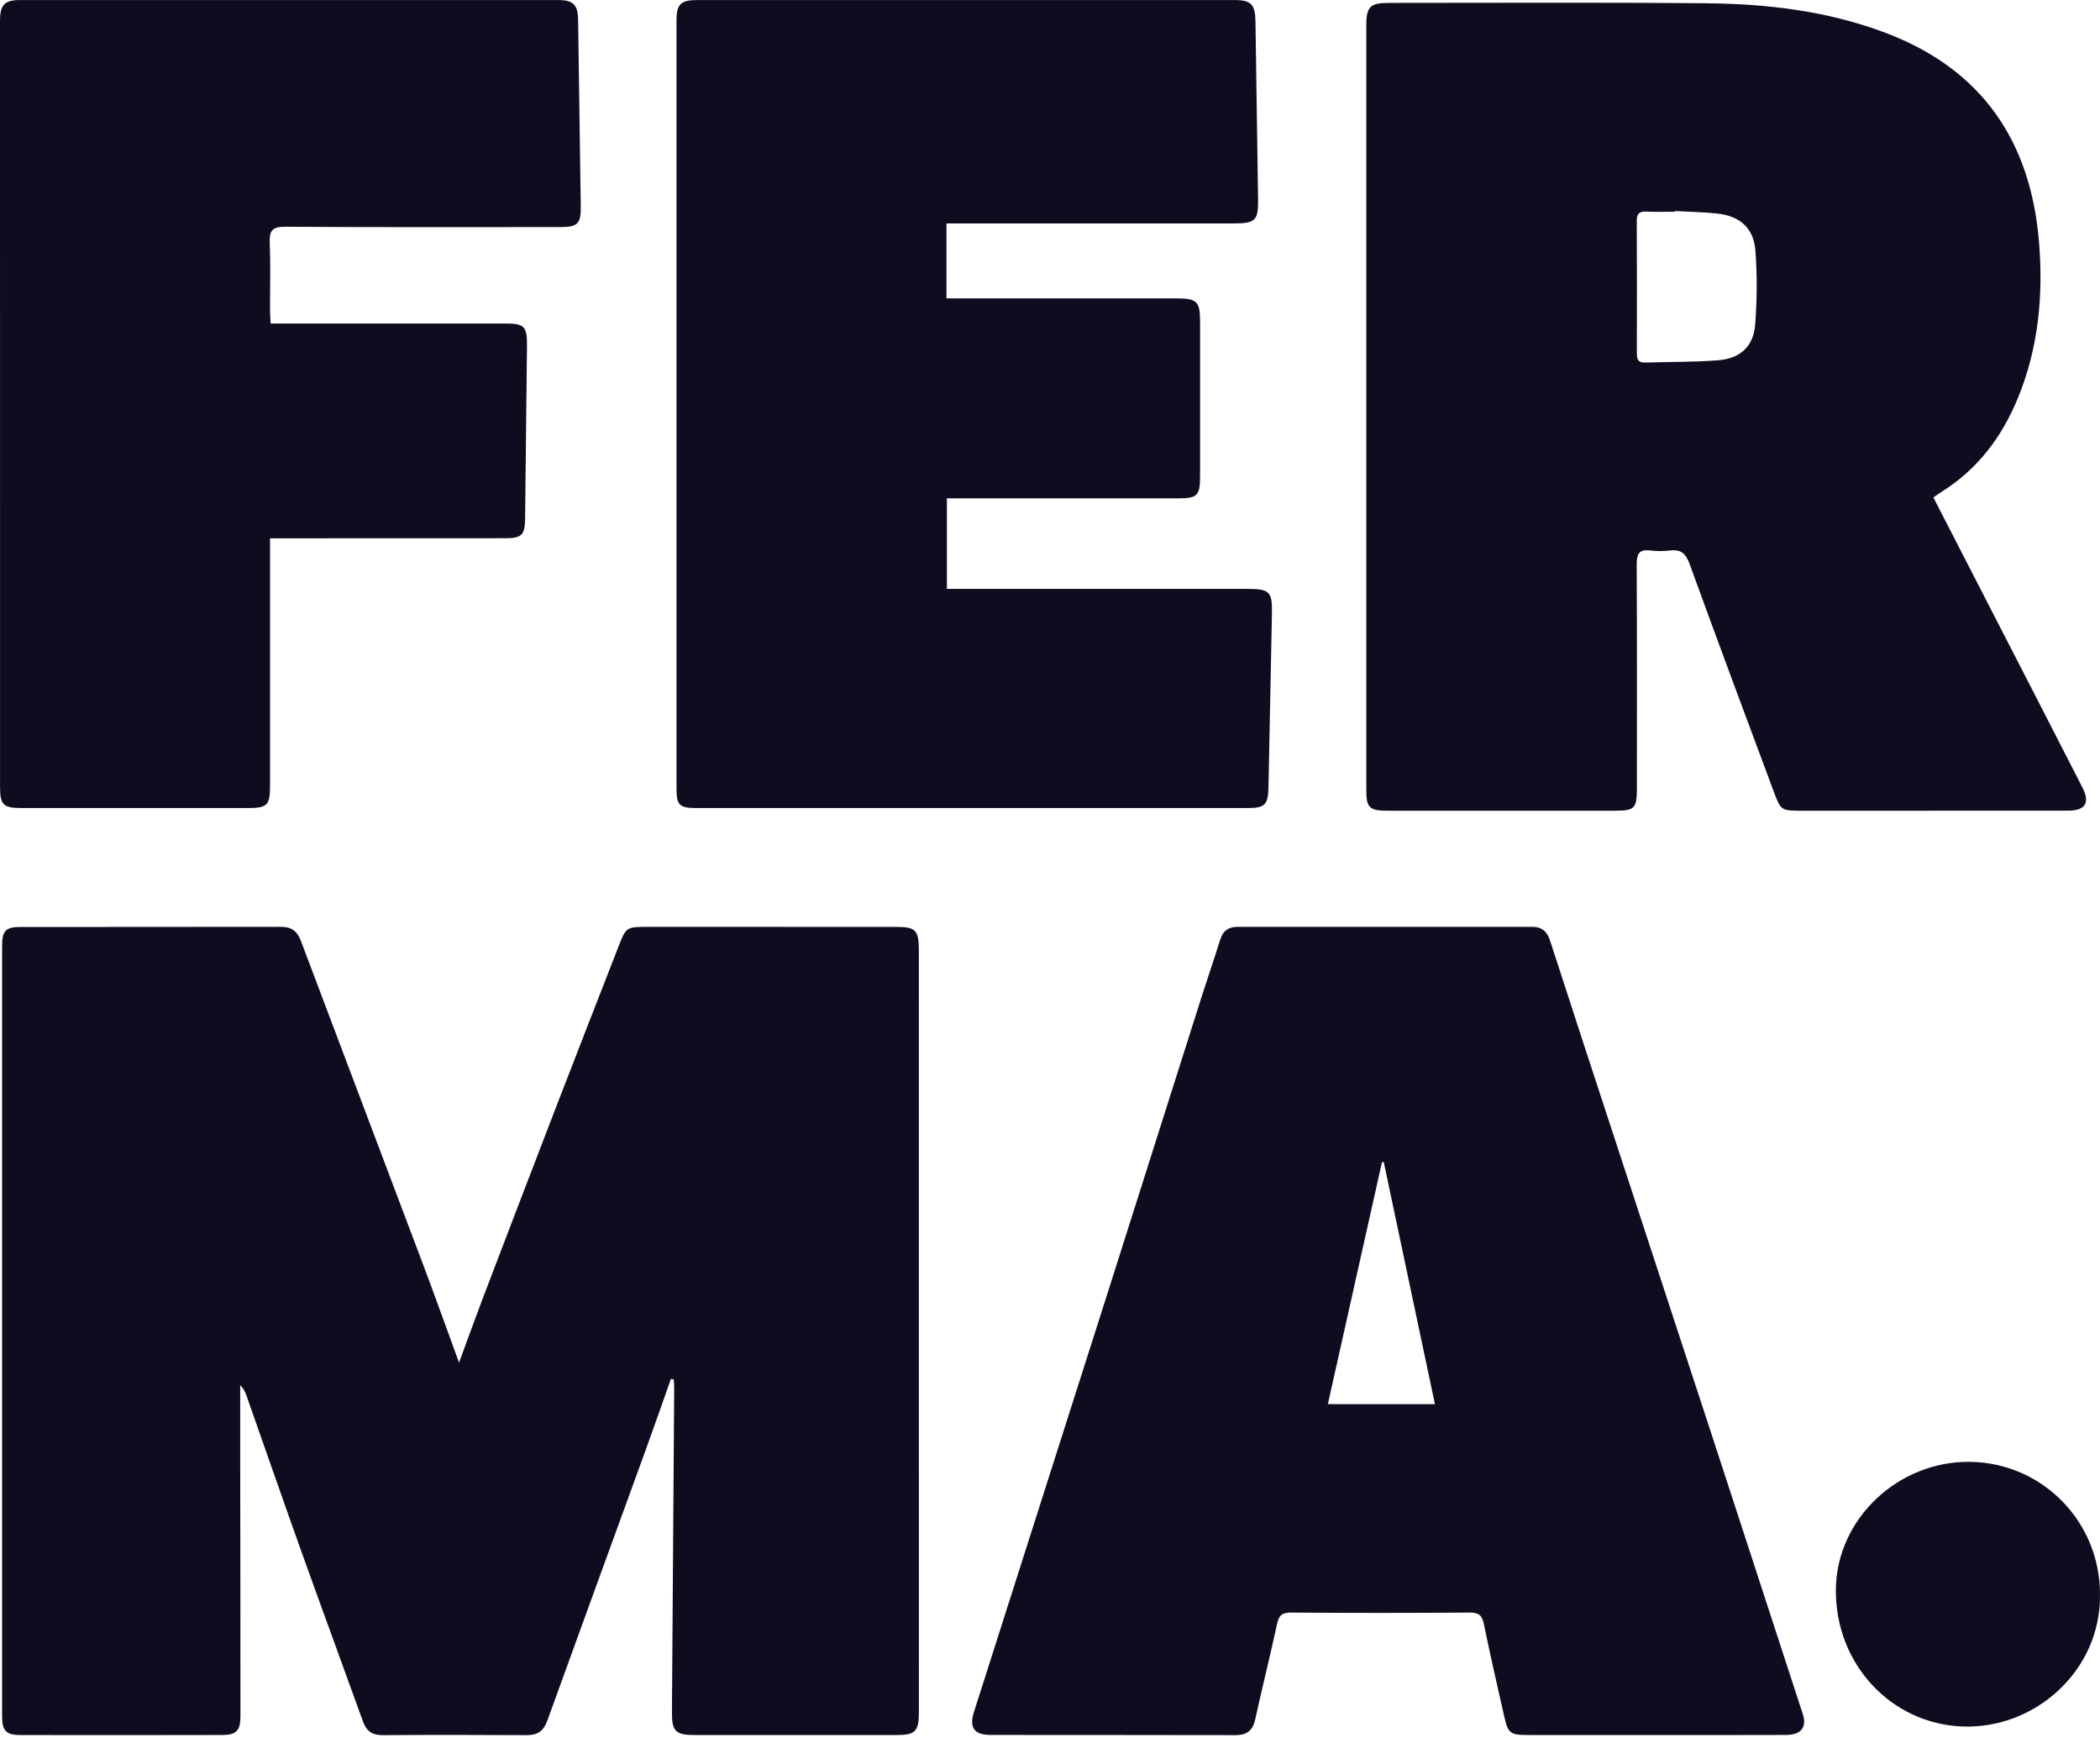 <?xml version="1.0" encoding="UTF-8"?> <svg xmlns="http://www.w3.org/2000/svg" width="200" height="166" viewBox="0 0 200 166" fill="none"><path d="M63.899 131.323C63.085 133.618 62.284 135.917 61.453 138.207C58.344 146.769 55.214 155.324 52.119 163.891C51.771 164.853 51.193 165.257 50.182 165.253C45.605 165.227 41.026 165.22 36.449 165.253C35.473 165.26 34.909 164.89 34.58 163.981C32.643 158.601 30.662 153.236 28.736 147.854C26.956 142.881 25.227 137.887 23.47 132.908C23.347 132.555 23.177 132.221 22.876 131.918C22.876 134.141 22.876 136.362 22.876 138.586C22.885 146.873 22.904 155.161 22.9 163.446C22.9 164.834 22.495 165.236 21.14 165.238C14.747 165.253 8.354 165.253 1.961 165.243C0.59 165.243 0.199 164.838 0.199 163.47C0.194 139.002 0.194 114.535 0.199 90.068C0.199 88.65 0.537 88.287 1.935 88.285C10.222 88.271 18.51 88.285 26.797 88.269C27.775 88.269 28.32 88.709 28.651 89.592C32.53 99.885 36.43 110.171 40.308 120.464C41.433 123.448 42.503 126.45 43.718 129.775C44.523 127.589 45.2 125.697 45.915 123.82C48.276 117.63 50.642 111.443 53.026 105.263C54.984 100.186 56.968 95.121 58.941 90.052C59.609 88.337 59.691 88.276 61.529 88.273C69.461 88.273 77.394 88.273 85.326 88.276C87.209 88.276 87.509 88.579 87.509 90.497C87.514 114.687 87.514 138.879 87.514 163.069C87.514 164.893 87.171 165.243 85.39 165.243C78.997 165.248 72.603 165.243 66.21 165.243C64.34 165.243 63.982 164.902 63.994 163.046C64.063 152.748 64.138 142.45 64.209 132.152C64.209 131.894 64.183 131.634 64.167 131.376L63.899 131.328V131.323Z" fill="#100C20"></path><path d="M184.129 47.371C186.225 51.443 188.261 55.402 190.295 59.361C192.98 64.585 195.675 69.804 198.343 75.037C199.07 76.465 198.587 77.203 196.972 77.206C188.531 77.213 180.087 77.21 171.646 77.21C169.628 77.21 169.609 77.215 168.911 75.345C166.23 68.142 163.54 60.943 160.919 53.719C160.559 52.729 160.105 52.303 159.065 52.426C158.442 52.499 157.796 52.502 157.176 52.426C156.086 52.291 155.871 52.769 155.876 53.771C155.913 60.872 155.897 67.973 155.895 75.075C155.895 76.995 155.684 77.21 153.813 77.21C146.594 77.21 139.374 77.21 132.154 77.21C130.419 77.21 130.125 76.933 130.125 75.257C130.125 50.956 130.125 26.654 130.125 2.353C130.125 0.662 130.516 0.276 132.223 0.276C142.322 0.276 152.423 0.219 162.52 0.312C168.335 0.366 174.087 1.048 179.583 3.129C188.765 6.605 193.406 13.448 194.192 23.053C194.609 28.136 194.143 33.137 192.177 37.918C190.669 41.588 188.393 44.631 185.007 46.779C184.747 46.944 184.496 47.124 184.127 47.375L184.129 47.371ZM159.513 20.098C159.513 20.119 159.51 20.142 159.508 20.164C158.603 20.164 157.694 20.195 156.792 20.154C156.141 20.124 155.88 20.337 155.883 21.019C155.904 25.231 155.899 29.446 155.89 33.658C155.89 34.217 156.013 34.553 156.671 34.53C158.989 34.452 161.317 34.496 163.626 34.312C165.776 34.139 167.002 32.983 167.163 30.869C167.338 28.57 167.355 26.24 167.189 23.941C167.031 21.722 165.735 20.573 163.514 20.334C162.186 20.192 160.846 20.173 159.51 20.098H159.513Z" fill="#100C20"></path><path d="M157.546 165.24C153.561 165.24 149.578 165.24 145.593 165.24C143.82 165.24 143.633 165.115 143.251 163.436C142.586 160.514 141.923 157.592 141.317 154.656C141.151 153.853 140.843 153.574 139.993 153.579C134.313 153.619 128.632 153.621 122.952 153.579C122.102 153.572 121.801 153.846 121.628 154.647C120.97 157.689 120.212 160.711 119.544 163.753C119.307 164.828 118.737 165.255 117.65 165.252C109.879 165.231 102.107 165.245 94.336 165.233C92.775 165.231 92.283 164.535 92.761 163.031C96.865 150.15 100.985 137.274 105.088 124.392C108.209 114.589 111.309 104.782 114.425 94.976C115.01 93.136 115.642 91.311 116.217 89.469C116.483 88.621 117.025 88.27 117.882 88.27C127.23 88.275 136.581 88.273 145.929 88.27C146.848 88.27 147.345 88.713 147.629 89.592C149.652 95.855 151.705 102.108 153.753 108.362C156.857 117.84 159.968 127.314 163.07 136.793C165.95 145.599 168.822 154.407 171.687 163.216C172.106 164.506 171.55 165.226 170.093 165.233C165.912 165.252 161.73 165.24 157.548 165.24H157.546ZM136.659 133.726C135.023 125.993 133.403 118.328 131.784 110.663C131.727 110.673 131.67 110.682 131.613 110.694C129.901 118.354 128.187 126.012 126.463 133.726H136.662H136.659Z" fill="#100C20"></path><path d="M90.141 21.279V28.418C90.736 28.418 91.273 28.418 91.811 28.418C98.559 28.418 105.305 28.416 112.053 28.418C114.019 28.418 114.293 28.704 114.293 30.684C114.293 35.576 114.293 40.47 114.293 45.362C114.293 47.214 114.045 47.463 112.158 47.463C105.371 47.468 98.583 47.463 91.796 47.463C91.29 47.463 90.783 47.463 90.179 47.463V56.087C90.71 56.087 91.242 56.087 91.777 56.087C100.813 56.087 109.849 56.087 118.887 56.087C120.883 56.087 121.174 56.368 121.139 58.331C121.035 63.893 120.921 69.456 120.805 75.018C120.772 76.644 120.457 76.954 118.854 76.954C101.334 76.954 83.814 76.954 66.294 76.954C64.71 76.954 64.428 76.68 64.428 75.1C64.426 50.714 64.424 26.329 64.428 1.943C64.428 0.406 64.831 0.004 66.408 0.004C83.454 -0.001 100.501 -0.001 117.547 0.004C119.157 0.004 119.545 0.416 119.569 2.056C119.654 7.697 119.735 13.337 119.818 18.98C119.846 20.999 119.564 21.279 117.502 21.279C108.859 21.279 100.219 21.279 91.576 21.279C91.145 21.279 90.714 21.279 90.146 21.279H90.141Z" fill="#100C20"></path><path d="M25.777 30.809C26.338 30.809 26.802 30.809 27.266 30.809C34.211 30.809 41.156 30.809 48.101 30.809C49.938 30.809 50.208 31.067 50.189 32.947C50.137 38.431 50.076 43.915 50.009 49.399C49.99 50.955 49.68 51.258 48.122 51.261C41.137 51.268 34.152 51.265 27.169 51.268C26.743 51.268 26.317 51.268 25.717 51.268C25.717 51.862 25.717 52.321 25.717 52.781C25.717 60.121 25.717 67.462 25.717 74.799C25.717 76.718 25.469 76.957 23.525 76.957C16.383 76.957 9.239 76.957 2.098 76.957C0.308 76.957 0.005 76.672 0.005 74.93C0 50.624 0 26.315 0 2.007C0 0.451 0.419 0.003 1.949 0.003C19.035 -0.001 36.122 -0.001 53.208 0.006C54.594 0.006 55.036 0.475 55.058 1.864C55.148 7.782 55.233 13.699 55.311 19.616C55.335 21.324 55.025 21.627 53.339 21.627C44.618 21.627 35.897 21.655 27.176 21.596C25.93 21.586 25.639 21.958 25.689 23.133C25.781 25.259 25.713 27.392 25.717 29.523C25.717 29.907 25.751 30.293 25.774 30.809H25.777Z" fill="#100C20"></path><path d="M199.998 151.945C200.055 159.079 193.847 164.691 186.897 164.428C180.141 164.175 174.771 158.516 174.844 151.358C174.913 144.69 180.748 139.142 187.603 139.223C194.545 139.305 200.062 144.967 199.998 151.945Z" fill="#100C20"></path></svg> 